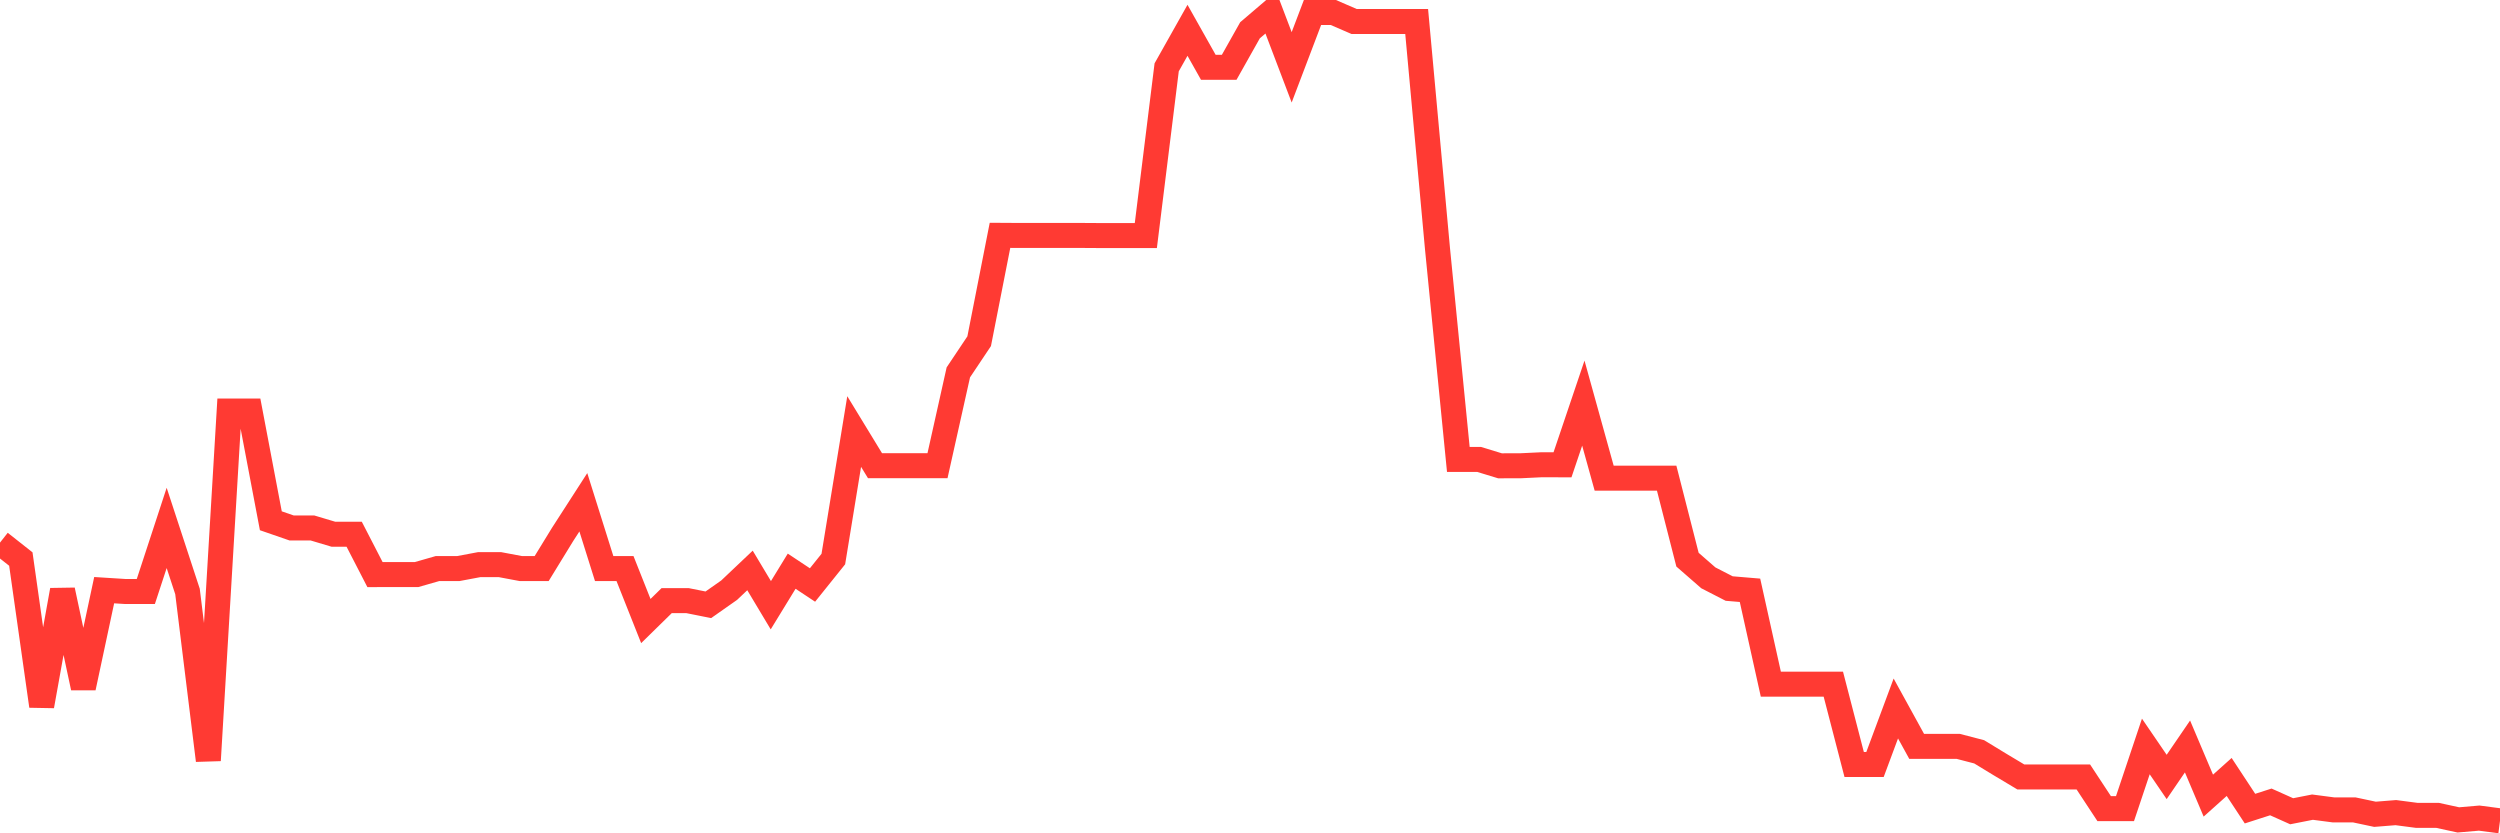 <svg
  xmlns="http://www.w3.org/2000/svg"
  xmlns:xlink="http://www.w3.org/1999/xlink"
  width="120"
  height="40"
  viewBox="0 0 120 40"
  preserveAspectRatio="none"
>
  <polyline
    points="0,26.045 1,26.834 2,33.888 3,28.328 4,33.01 5,28.328 6,28.391 7,28.391 8,25.34 9,28.391 10,36.499 11,19.73 12,19.73 13,24.997 14,25.343 15,25.343 16,25.642 17,25.642 18,27.581 19,27.578 20,27.578 21,27.291 22,27.291 23,27.103 24,27.103 25,27.291 26,27.291 27,25.66 28,24.109 29,27.291 30,27.291 31,29.81 32,28.83 33,28.83 34,29.03 35,28.328 36,27.381 37,29.051 38,27.417 39,28.08 40,26.834 41,20.713 42,22.353 43,22.353 44,22.353 45,22.353 46,17.874 47,16.378 48,11.296 49,11.302 50,11.302 51,11.302 52,11.302 53,11.308 54,11.308 55,11.308 56,3.232 57,1.454 58,3.232 59,3.232 60,1.454 61,0.6 62,3.232 63,0.6 64,0.6 65,1.033 66,1.033 67,1.033 68,1.033 69,11.941 70,22.054 71,22.054 72,22.359 73,22.356 74,22.308 75,22.311 76,19.35 77,22.953 78,22.953 79,22.953 80,22.953 81,26.864 82,27.736 83,28.25 84,28.334 85,32.839 86,32.839 87,32.839 88,32.839 89,36.696 90,36.696 91,34.007 92,35.827 93,35.827 94,35.827 95,36.087 96,36.696 97,37.294 98,37.294 99,37.294 100,37.294 101,38.814 102,38.814 103,35.83 104,37.294 105,35.83 106,38.19 107,37.294 108,38.814 109,38.492 110,38.94 111,38.743 112,38.874 113,38.874 114,39.086 115,39.006 116,39.137 117,39.137 118,39.355 119,39.269 120,39.4"
    fill="none"
    stroke="#ff3a33"
    stroke-width="1.2"
  >
  </polyline>
</svg>